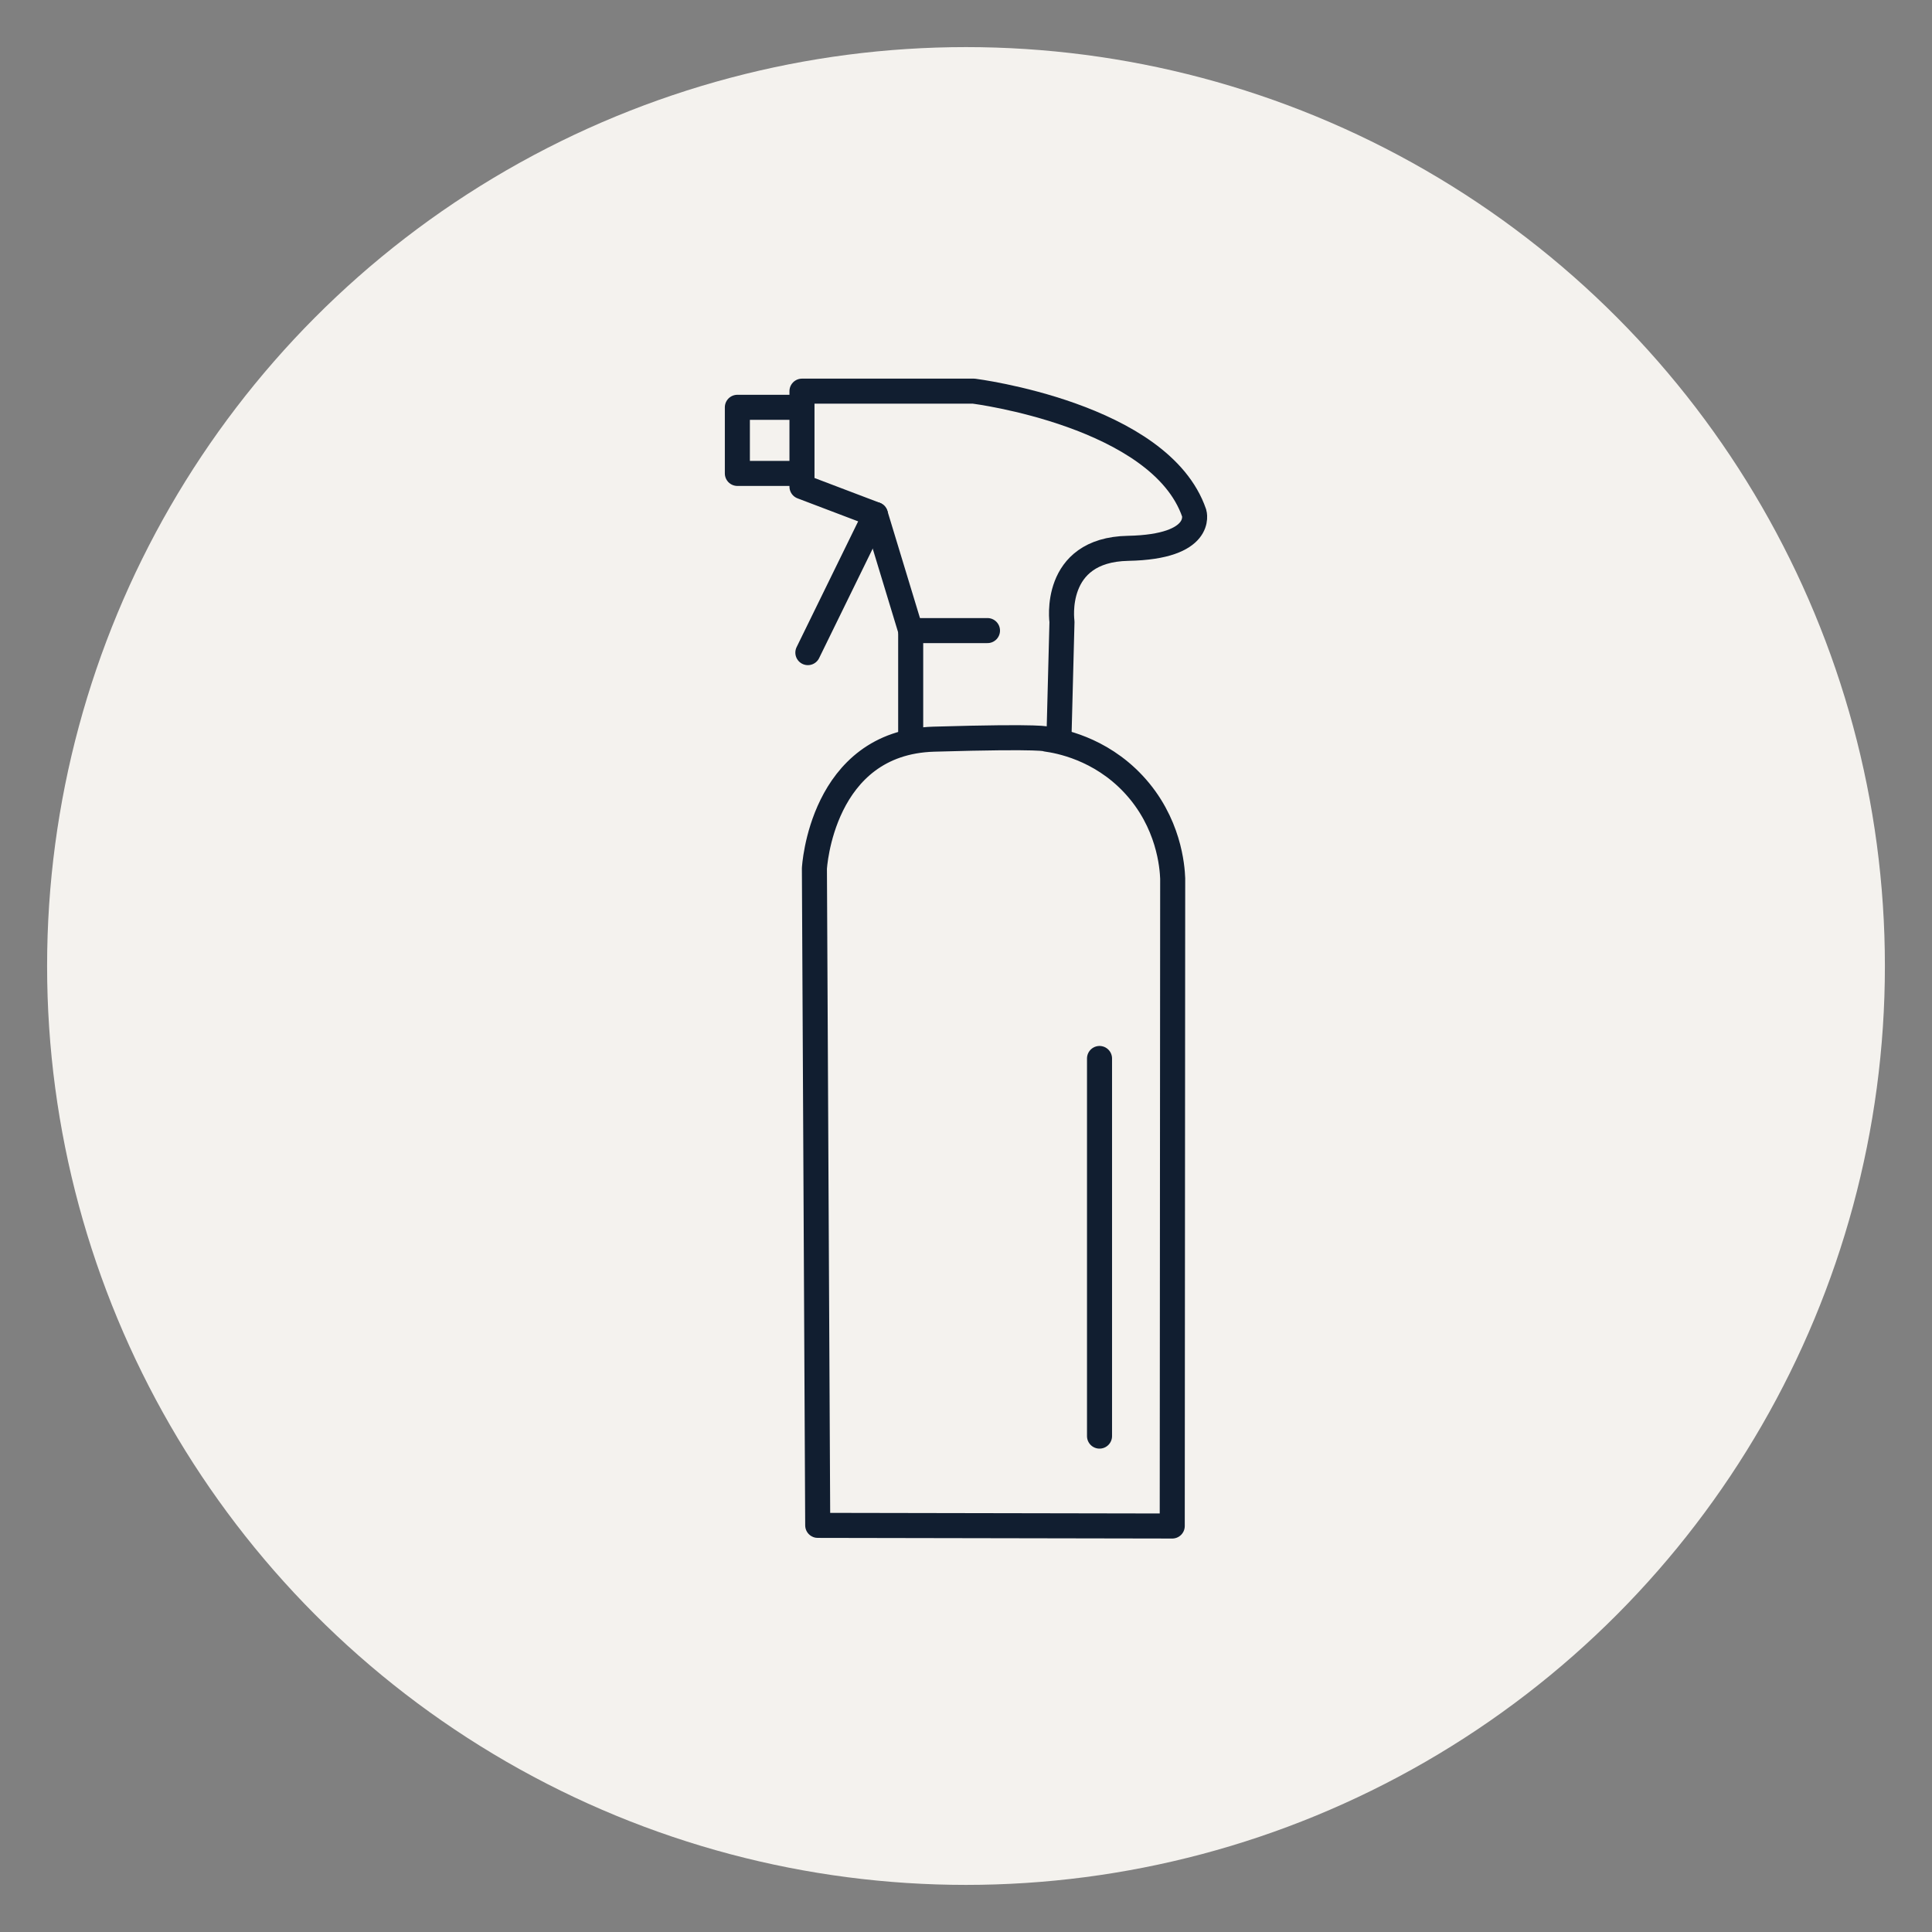 <?xml version="1.0" encoding="UTF-8"?>
<svg id="Vrstva_1" data-name="Vrstva 1" xmlns="http://www.w3.org/2000/svg" version="1.1" viewBox="0 0 1080 1080">
  <rect x="0" y="0" width="1080" height="1080" fill="#808080" stroke="none"/>
  <defs>
    <style>
      .cls-1 {
        fill: none;
        stroke: #111e30;
        stroke-linecap: round;
        stroke-linejoin: round;
        stroke-width: 14px;
      }

      .cls-2 {
        fill: #f4f2ee;
        stroke-width: 0px;
      }
    </style>
  </defs>
  <circle class="cls-2" cx="540" cy="540" r="513.67"/>
  <g>
    <path class="cls-1" d="M457.11,852.68l-1.85-367.16s3.71-70.47,66.76-72.32c63.05-1.85,63.05,0,63.05,0,6.69.93,29.64,4.96,48.47,25.08,20.03,21.39,21.75,46.38,22,52.81-.09,120.65-.17,241.3-.25,361.96-66.05-.12-132.11-.24-198.16-.36Z"/>
    <path class="cls-1" d="M509.08,409.16v-56.66l-19.71-64.87-41.06-15.6v-53.37h96.07s104.28,13.14,123.17,68.15c0,0,5.75,18.89-36.95,19.71-42.7.82-36.95,41.06-36.95,41.06l-1.64,63.23"/>
    <polyline class="cls-1" points="445.03 227.69 412.19 227.69 412.19 264.64 444.21 264.64"/>
    <line class="cls-1" x1="451.6" y1="364.82" x2="489.37" y2="287.64"/>
    <line class="cls-1" x1="509.08" y1="352.5" x2="552.01" y2="352.5"/>
    <line class="cls-1" x1="614.64" y1="802.79" x2="614.64" y2="591.7"/>
  </g>
</svg>